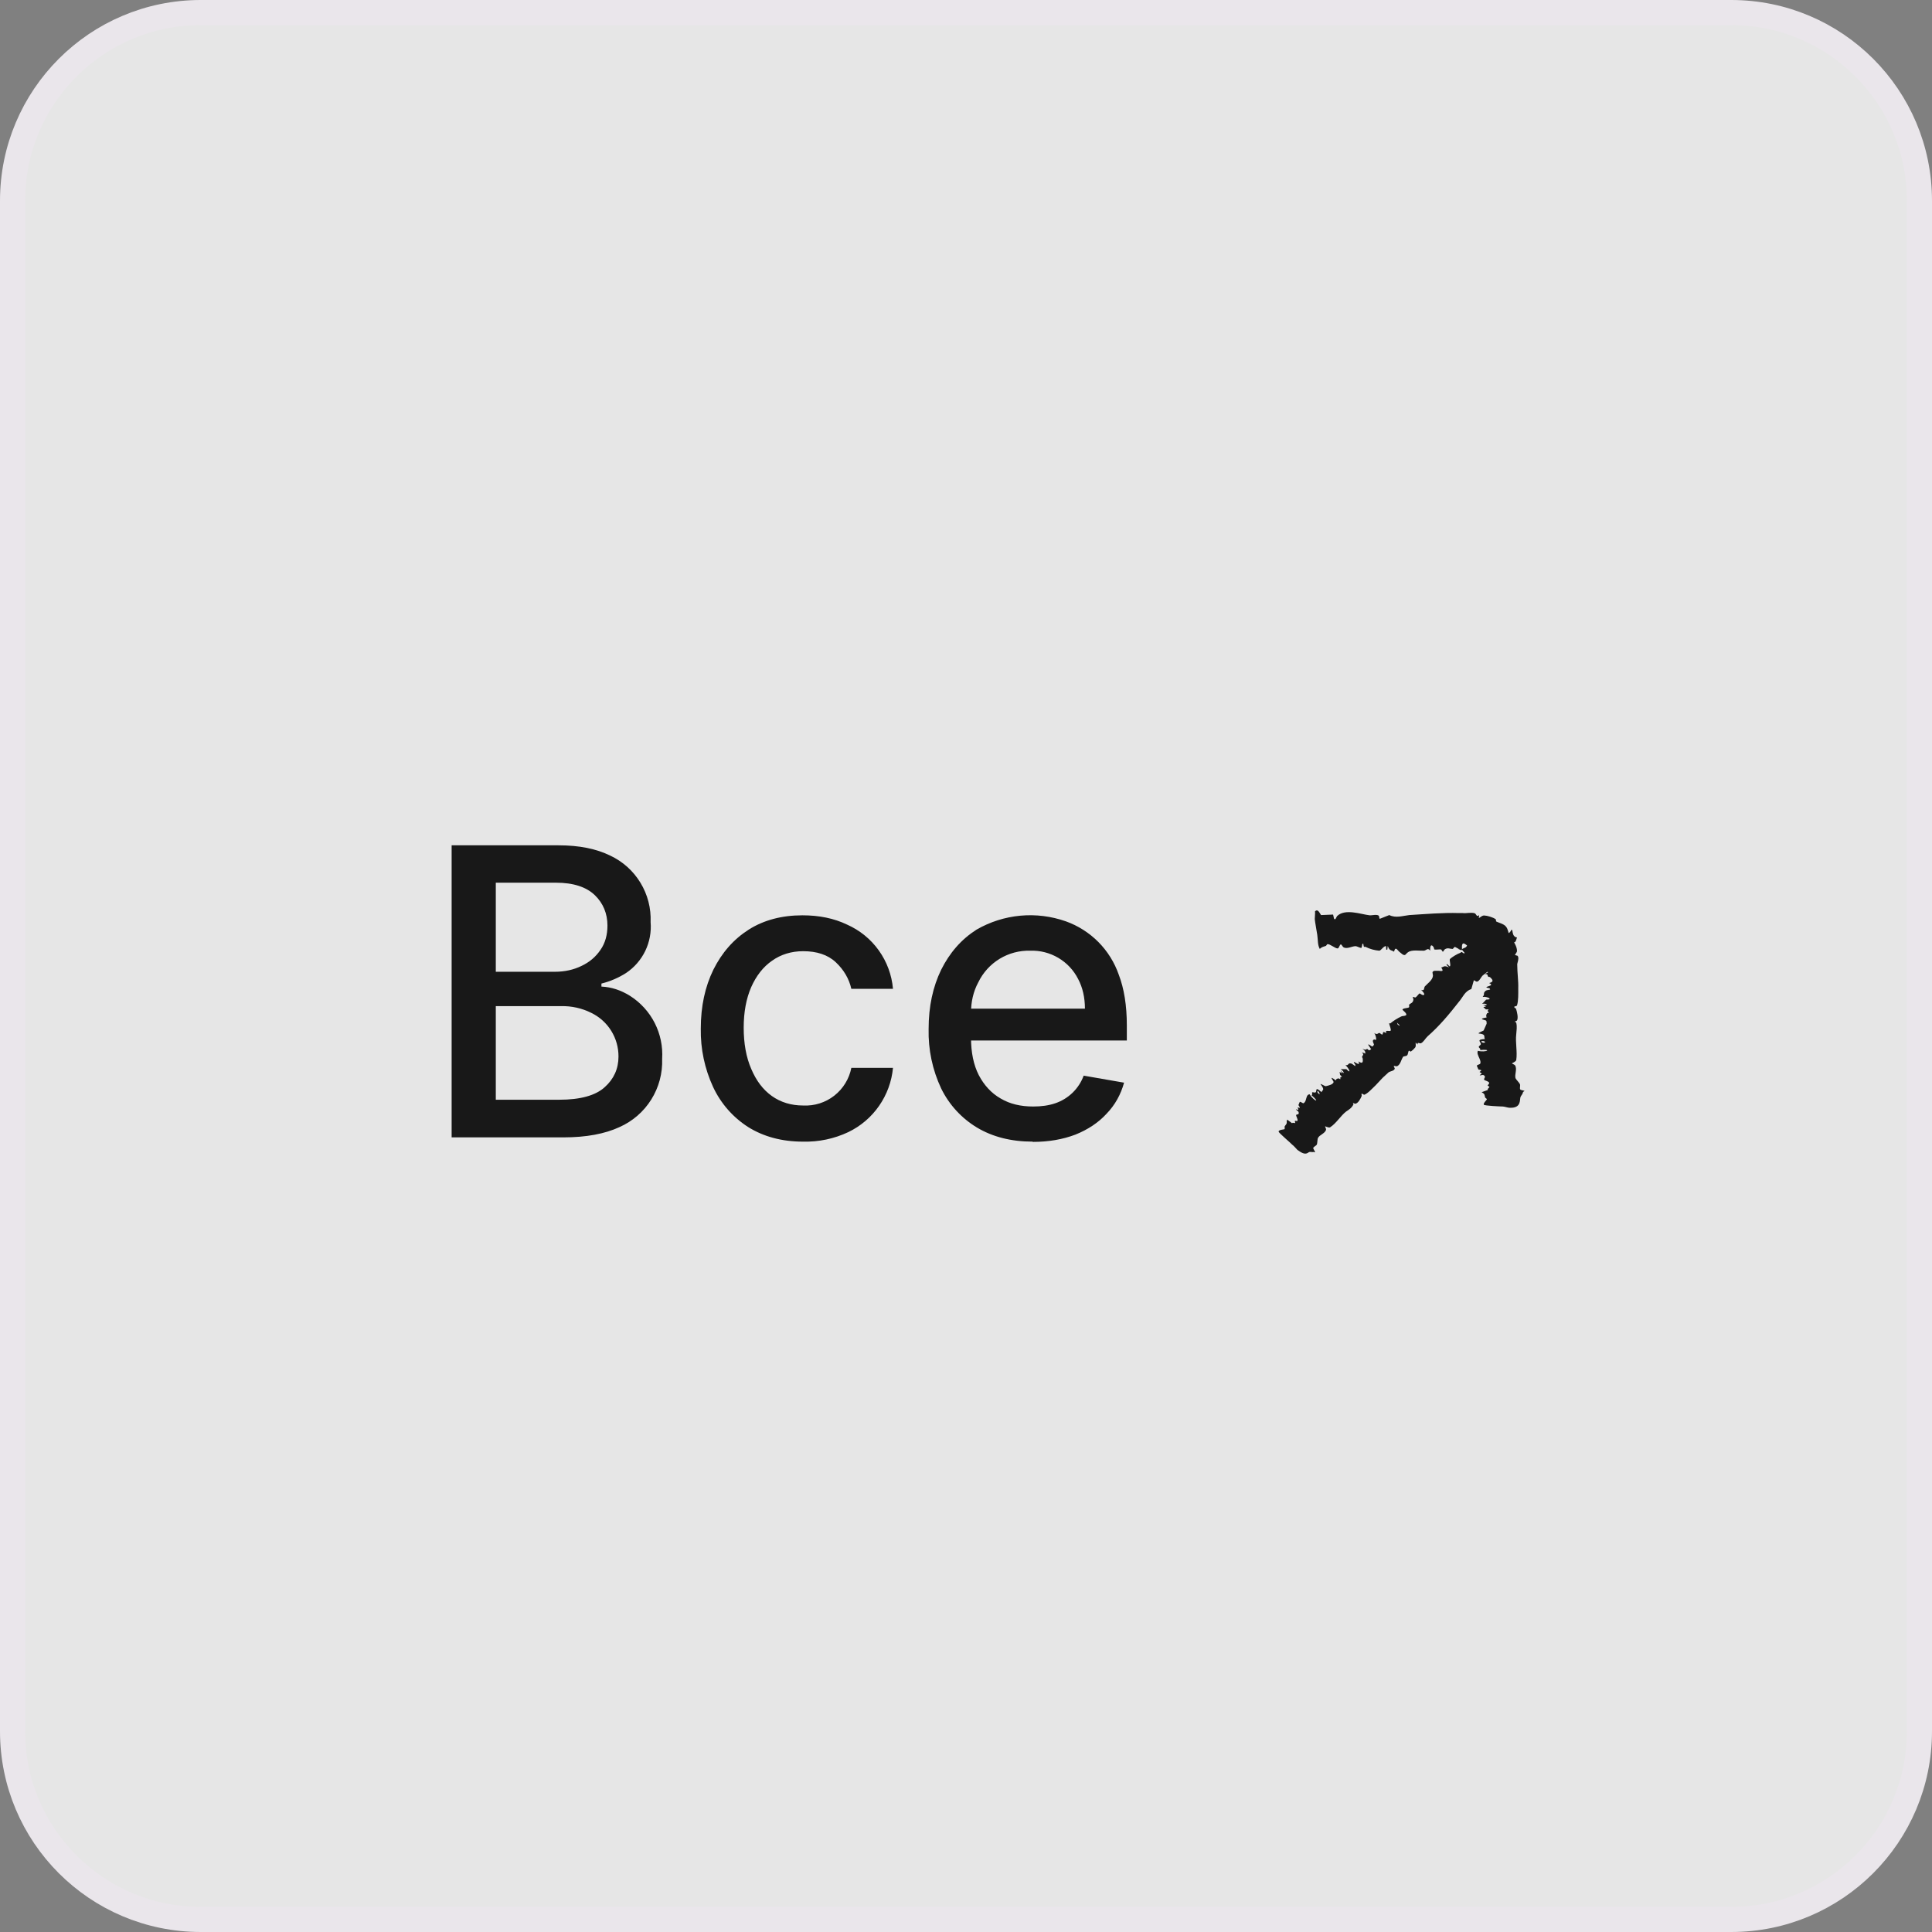 <?xml version="1.0" encoding="UTF-8"?> <svg xmlns="http://www.w3.org/2000/svg" width="77" height="77" viewBox="0 0 77 77" fill="none"><rect x="0" y="0" width="77" height="77" fill="#808080" stroke="none"/><g clip-path="url(#clip0_323_2)"><path d="M8 0.5H69C73.142 0.5 76.5 3.858 76.5 8V69C76.5 73.142 73.142 76.5 69 76.5H8C3.858 76.5 0.5 73.142 0.5 69V8C0.5 3.858 3.858 0.5 8 0.5Z" fill="white" fill-opacity="0.8" stroke="#EAE6EB"></path><path d="M18 45.33V33.69H22.26C23.09 33.69 23.77 33.83 24.32 34.1C24.82 34.334 25.239 34.71 25.525 35.182C25.812 35.653 25.953 36.199 25.93 36.75C25.963 37.145 25.889 37.542 25.717 37.899C25.544 38.256 25.28 38.56 24.95 38.78C24.65 38.97 24.33 39.11 23.97 39.2V39.32C24.37 39.34 24.74 39.46 25.11 39.69C25.528 39.956 25.868 40.329 26.093 40.77C26.318 41.212 26.421 41.705 26.39 42.2C26.411 42.771 26.26 43.336 25.957 43.821C25.654 44.306 25.213 44.688 24.69 44.92C24.11 45.19 23.36 45.33 22.46 45.33H18ZM19.76 43.83H22.29C23.13 43.83 23.74 43.66 24.1 43.33C24.46 43.01 24.65 42.6 24.65 42.11C24.652 41.748 24.552 41.392 24.361 41.084C24.17 40.776 23.896 40.529 23.57 40.37C23.195 40.182 22.779 40.089 22.36 40.1H19.76V43.82V43.83ZM19.76 38.73H22.11C22.51 38.73 22.86 38.65 23.17 38.5C23.49 38.35 23.74 38.14 23.93 37.86C24.12 37.59 24.21 37.26 24.21 36.89C24.21 36.41 24.04 36 23.71 35.68C23.37 35.35 22.85 35.18 22.16 35.18H19.76V38.73ZM32 45.5C31.16 45.5 30.43 45.3 29.82 44.92C29.211 44.531 28.725 43.976 28.42 43.32C28.084 42.593 27.917 41.8 27.93 41C27.93 40.1 28.1 39.33 28.43 38.65C28.77 37.97 29.23 37.44 29.84 37.05C30.44 36.67 31.16 36.48 31.98 36.48C32.65 36.48 33.24 36.6 33.76 36.85C34.266 37.074 34.703 37.429 35.025 37.88C35.347 38.33 35.542 38.858 35.59 39.41H33.93C33.84 39.01 33.63 38.65 33.31 38.35C32.99 38.05 32.55 37.91 32.01 37.91C31.54 37.91 31.12 38.04 30.77 38.29C30.42 38.53 30.14 38.89 29.94 39.34C29.74 39.8 29.64 40.34 29.64 40.96C29.64 41.59 29.74 42.14 29.94 42.6C30.14 43.07 30.4 43.42 30.76 43.68C31.11 43.93 31.53 44.06 32.01 44.06C32.457 44.083 32.897 43.944 33.25 43.668C33.602 43.393 33.844 42.999 33.93 42.56H35.59C35.539 43.104 35.348 43.625 35.036 44.074C34.725 44.523 34.302 44.883 33.81 45.12C33.248 45.385 32.631 45.515 32.01 45.5H32ZM41.16 45.5C40.3 45.5 39.56 45.31 38.94 44.94C38.323 44.569 37.826 44.027 37.51 43.38C37.162 42.639 36.991 41.828 37.01 41.01C37.01 40.11 37.18 39.33 37.51 38.65C37.85 37.97 38.31 37.44 38.92 37.05C39.455 36.742 40.049 36.552 40.664 36.495C41.278 36.438 41.898 36.515 42.48 36.72C42.969 36.895 43.412 37.177 43.777 37.545C44.142 37.914 44.42 38.36 44.59 38.85C44.8 39.4 44.91 40.07 44.91 40.87V41.47H37.97V40.2H43.24C43.24 39.76 43.15 39.36 42.97 39.02C42.793 38.669 42.519 38.376 42.18 38.176C41.842 37.976 41.453 37.876 41.06 37.89C40.63 37.878 40.206 37.991 39.839 38.214C39.472 38.438 39.177 38.763 38.99 39.15C38.79 39.52 38.7 39.93 38.7 40.36V41.36C38.7 41.94 38.8 42.44 39.01 42.85C39.22 43.25 39.51 43.57 39.88 43.78C40.25 44 40.68 44.1 41.18 44.1C41.5 44.1 41.8 44.06 42.06 43.97C42.318 43.883 42.554 43.738 42.75 43.548C42.945 43.358 43.096 43.126 43.19 42.87L44.8 43.15C44.67 43.62 44.44 44.04 44.1 44.39C43.78 44.74 43.36 45.02 42.86 45.22C42.36 45.41 41.8 45.51 41.16 45.51V45.5Z" fill="#181818"></path><path d="M60.76 43.48C60.76 43.49 60.7 43.51 60.7 43.53C60.68 43.62 60.63 43.65 60.6 43.72C60.56 43.83 60.64 44.16 60.19 44.15H60.17C60.09 44.15 60 44.11 59.9 44.1C59.8 44.1 59.17 44.07 59.14 44.03C59.1 43.97 59.26 43.84 59.26 43.81C59.26 43.79 59.2 43.76 59.19 43.74C59.16 43.65 59.2 43.61 59.05 43.53L59.3 43.44C59.26 43.4 59.37 43.34 59.36 43.32C59.36 43.3 59.29 43.28 59.29 43.26C59.29 43.24 59.36 43.2 59.35 43.16C59.34 43.09 59.17 43.07 59.15 43.03C59.13 42.99 59.22 42.93 59.16 42.87L59.11 42.84L58.98 42.86C58.96 42.83 59.05 42.82 59.05 42.79C59.05 42.76 58.97 42.74 58.97 42.72C58.97 42.71 59.04 42.69 59.03 42.66C59.03 42.63 58.93 42.64 58.92 42.62L58.86 42.48C58.86 42.43 58.99 42.43 59 42.38C59.03 42.27 58.93 42.14 58.9 42.03C58.881 41.982 58.881 41.928 58.9 41.88C59.23 41.96 59.5 41.8 58.98 41.85C59.05 41.8 58.91 41.76 58.94 41.71C58.95 41.68 59.02 41.65 59.02 41.61C59.02 41.52 58.82 41.43 59.18 41.41C59.12 41.31 59.25 41.22 58.93 41.19C58.91 41.16 59.1 41.09 59.13 41.07L59.25 40.8C59.25 40.76 59.25 40.7 59.23 40.68C59.19 40.64 58.86 40.62 59.25 40.55C59.22 40.48 59.23 40.45 59.27 40.38L59.34 40.36C59.34 40.34 59.3 40.32 59.29 40.29C59.29 40.25 59.41 40.22 59.22 40.23L59.12 40.14L59.23 40.11L59.11 40.06C59.38 40.08 59.22 39.97 59.07 40.01L59.23 39.84C59.54 39.84 59.27 39.71 59.1 39.73V39.71C59.18 39.65 59.11 39.6 59.17 39.53C59.22 39.46 59.25 39.47 59.39 39.44L59.37 39.39C58.97 39.32 59.65 39.31 59.35 39.18C59.59 39.12 59.45 39.01 59.38 38.94C59.38 38.94 59.32 38.94 59.31 38.92C59.27 38.89 59.33 38.82 59.18 38.82L59.31 38.75C59.28 38.73 59.25 38.71 59.22 38.69H59.08C59.24 38.65 59.18 38.59 59.21 38.55C59.21 38.55 59.28 38.55 59.3 38.52C59.32 38.5 59.3 38.45 59.32 38.42L59.1 38.41C59.06 38.37 59.17 38.35 59.22 38.33L59.26 38.31L59.23 38.21C59.2 38.17 59.03 38.2 59.06 38.09C59.06 38.07 59.11 38.05 59.11 38.03C59.11 38 58.97 37.95 58.86 37.98C59 37.92 58.92 37.88 58.96 37.86C58.96 37.85 59.06 37.81 59.07 37.79H59.02L59.1 37.73L59.05 37.76C59.05 37.76 59.12 37.68 59.1 37.67C59.08 37.65 58.99 37.82 58.95 37.9V37.84C58.805 37.792 58.658 37.748 58.51 37.71C58.44 37.68 58.23 37.41 58.27 37.85C58.25 37.89 58.19 37.85 58.12 37.82H58.14L57.99 37.74C57.95 37.74 57.92 37.82 57.89 37.82C57.79 37.82 57.71 37.76 57.59 37.83C57.56 37.85 57.52 37.93 57.51 37.93C57.48 37.93 57.46 37.85 57.43 37.84C57.36 37.83 57.23 37.86 57.16 37.84C57.16 37.84 57.15 37.76 57.13 37.74C57.06 37.64 56.99 37.64 57 37.89C56.91 37.75 56.83 37.89 56.75 37.89C56.58 37.9 56.27 37.84 56.12 37.95C56.02 38.01 56.02 38.12 55.89 38.03L55.79 37.95C55.7 37.89 55.62 37.68 55.56 37.93C55.46 37.86 55.38 37.91 55.31 37.7L55.29 37.85H55.25L55.24 37.71C55.15 37.69 55.04 37.89 54.97 37.89C54.782 37.874 54.599 37.824 54.43 37.74C54.37 37.71 54.36 37.81 54.33 37.6L54.29 37.64C54.29 37.69 54.27 37.74 54.26 37.78C54.19 37.78 54.09 37.71 54.02 37.71C53.88 37.71 53.68 37.84 53.54 37.75C53.51 37.73 53.47 37.64 53.44 37.64C53.39 37.64 53.37 37.8 53.31 37.8C53.21 37.8 53.01 37.62 52.91 37.63C52.88 37.63 52.86 37.7 52.84 37.7C52.76 37.73 52.69 37.73 52.6 37.82C52.51 37.66 52.53 37.47 52.5 37.26C52.48 37.11 52.41 36.76 52.4 36.63C52.4 36.53 52.42 36.42 52.41 36.32C52.51 36.23 52.56 36.32 52.65 36.47L53.13 36.45L53.17 36.62C53.23 36.69 53.26 36.54 53.29 36.51C53.61 36.2 54.24 36.44 54.59 36.48C54.66 36.49 54.91 36.42 54.96 36.51C54.97 36.53 54.97 36.61 54.99 36.62L55.37 36.47C55.63 36.6 55.9 36.5 56.17 36.47C56.83 36.43 57.49 36.37 58.15 36.39H58.3C58.44 36.41 58.63 36.35 58.78 36.4C58.84 36.43 58.85 36.57 58.95 36.47L58.94 36.59C59.02 36.55 59.08 36.47 59.18 36.49C59.26 36.49 59.51 36.56 59.6 36.63C59.65 36.66 59.6 36.71 59.64 36.73C59.71 36.77 59.94 36.82 60.02 36.93C60.11 37.03 60.12 37.22 60.16 37.28C60.31 37.5 60.46 37.7 60.46 37.9C60.46 37.96 60.38 38.04 60.38 38.05C60.38 38.08 60.48 38.08 60.49 38.1C60.51 38.14 60.52 38.18 60.51 38.23C60.51 38.31 60.46 38.4 60.47 38.46C60.47 38.77 60.52 39.09 60.51 39.39C60.51 39.59 60.52 39.89 60.46 40.07C60.45 40.11 60.35 40.1 60.35 40.13C60.35 40.17 60.42 40.19 60.42 40.2C60.46 40.32 60.52 40.57 60.46 40.67C60.45 40.69 60.37 40.71 60.37 40.72C60.37 40.72 60.42 40.74 60.43 40.76C60.47 40.93 60.44 41.06 60.43 41.22C60.39 41.54 60.48 41.92 60.43 42.25C60.41 42.32 60.26 42.37 60.26 42.38C60.26 42.4 60.36 42.42 60.39 42.47C60.47 42.62 60.36 42.82 60.4 42.97C60.43 43.04 60.55 43.14 60.58 43.22C60.6 43.27 60.55 43.4 60.6 43.43C60.63 43.45 60.74 43.46 60.76 43.48ZM59.11 41.56C59.28 41.56 59.14 41.46 59.04 41.5C59.02 41.51 59.06 41.55 59.11 41.56ZM58.84 37.51L58.82 37.66L58.86 37.6V37.51H58.84Z" fill="#181818"></path><path d="M52.4 45.92C52.4 45.94 52.34 45.9 52.33 45.91C52.311 45.919 52.291 45.926 52.27 45.93L52.3 45.91H52.2C52.11 45.92 52.07 46.1 51.71 45.83L51.7 45.82C51.64 45.76 51.58 45.68 51.5 45.62C51.44 45.55 50.96 45.15 50.96 45.1C50.96 45.02 51.18 45.02 51.2 45V44.89C51.25 44.81 51.3 44.81 51.28 44.66L51.3 44.65V44.62L51.5 44.77C51.5 44.72 51.6 44.77 51.62 44.76C51.62 44.74 51.6 44.69 51.61 44.67C51.62 44.66 51.69 44.69 51.71 44.67C51.74 44.61 51.64 44.47 51.66 44.44C51.66 44.4 51.77 44.44 51.76 44.36C51.76 44.34 51.76 44.32 51.74 44.3L51.65 44.22C51.65 44.19 51.72 44.25 51.74 44.23C51.76 44.22 51.71 44.15 51.73 44.13C51.73 44.13 51.79 44.17 51.8 44.15C51.82 44.13 51.75 44.06 51.75 44.04L51.8 43.92C51.83 43.89 51.92 43.98 51.95 43.97C52.05 43.92 52.05 43.77 52.09 43.69C52.11 43.64 52.15 43.62 52.19 43.61C52.37 43.89 52.65 43.98 52.26 43.64C52.34 43.66 52.26 43.54 52.31 43.53C52.35 43.53 52.41 43.56 52.44 43.53C52.49 43.48 52.4 43.28 52.67 43.53C52.69 43.43 52.83 43.47 52.63 43.21C52.63 43.18 52.8 43.29 52.83 43.29C52.87 43.29 53.06 43.23 53.08 43.21C53.11 43.19 53.15 43.16 53.15 43.12C53.15 43.08 52.92 42.82 53.24 43.06C53.26 42.99 53.28 42.99 53.36 42.98C53.37 42.98 53.41 43.02 53.42 43.01V42.94C53.44 42.9 53.55 42.97 53.41 42.84L53.39 42.72L53.49 42.78L53.43 42.67C53.62 42.87 53.57 42.69 53.43 42.61H53.66C53.88 42.84 53.76 42.57 53.63 42.46L53.64 42.45C53.74 42.47 53.72 42.39 53.8 42.38C53.88 42.38 53.9 42.41 54.01 42.49L54.02 42.44C53.79 42.12 54.27 42.6 54.14 42.3C54.34 42.44 54.32 42.28 54.31 42.18L54.28 42.12L54.3 42.1C54.3 42.05 54.38 42.05 54.28 41.94L54.42 41.99L54.4 41.89L54.3 41.79C54.45 41.89 54.45 41.79 54.5 41.81C54.5 41.81 54.55 41.86 54.57 41.86C54.6 41.86 54.62 41.82 54.65 41.82L54.53 41.64C54.53 41.58 54.67 41.72 54.7 41.71L54.76 41.64C54.76 41.59 54.66 41.47 54.76 41.43C54.77 41.42 54.82 41.45 54.84 41.44C54.86 41.42 54.84 41.27 54.77 41.17C54.9 41.27 54.93 41.15 54.98 41.17C55 41.17 55.06 41.24 55.09 41.23C55.12 41.23 55.11 41.13 55.14 41.13C55.17 41.13 55.24 41.17 55.24 41.17C55.26 41.17 55.23 41.11 55.24 41.1C55.28 41.06 55.38 41.11 55.42 41.08C55.46 41.05 55.38 40.87 55.36 40.78C55.37 40.78 55.41 40.8 55.42 40.78C55.54 40.68 55.7 40.58 55.85 40.51C55.92 40.47 56.23 40.53 55.9 40.25C55.87 40.18 56.12 40.18 56.15 40.15C56.18 40.13 56.15 40.05 56.16 40.04C56.22 39.98 56.31 39.98 56.33 39.85C56.34 39.82 56.3 39.74 56.31 39.73C56.32 39.72 56.4 39.77 56.42 39.75C56.47 39.72 56.53 39.62 56.58 39.59L56.68 39.65C56.78 39.68 56.82 39.63 56.64 39.45C56.79 39.51 56.74 39.37 56.79 39.31C56.88 39.21 57.1 39.06 57.11 38.89C57.11 38.79 57.04 38.72 57.18 38.69H57.3C57.39 38.68 57.59 38.77 57.44 38.56C57.54 38.54 57.55 38.46 57.75 38.56L57.65 38.45L57.67 38.42L57.78 38.52C57.84 38.47 57.75 38.27 57.79 38.22C57.86 38.15 58.09 38.01 58.19 37.98C58.26 37.96 58.19 37.89 58.36 38.01V37.95L58.34 37.94L58.26 37.84C58.3 37.79 58.41 37.78 58.44 37.73C58.52 37.64 58.53 37.43 58.66 37.39C58.7 37.39 58.79 37.42 58.81 37.39C58.84 37.36 58.71 37.25 58.75 37.21C58.8 37.14 59.05 37.12 59.08 37.05C59.1 37.03 59.05 36.98 59.06 36.97C59.08 36.9 59.12 36.85 59.07 36.75C59.24 36.79 59.4 36.91 59.57 37L59.87 37.13C59.99 37.16 60.1 37.28 60.21 37.11C60.24 37.03 60.26 37.03 60.28 37.12C60.29 37.2 60.31 37.24 60.32 37.27C60.36 37.33 60.4 37.36 60.46 37.36C60.4 37.56 60.4 37.53 60.35 37.56C60.284 37.572 60.216 37.572 60.15 37.56C60.07 37.69 59.99 37.81 59.9 37.92L59.75 37.85C59.66 37.85 59.76 37.95 59.77 38C59.82 38.31 59.52 38.55 59.28 38.73L59.08 38.89C59.03 38.94 58.94 39.15 58.84 39.12C58.82 39.12 58.75 39.06 58.74 39.07L58.64 39.42C58.38 39.5 58.3 39.75 58.15 39.92C57.76 40.42 57.36 40.9 56.9 41.3C56.81 41.38 56.74 41.53 56.63 41.58C56.58 41.6 56.48 41.51 56.5 41.63L56.42 41.55C56.42 41.62 56.44 41.7 56.4 41.75C56.351 41.811 56.294 41.865 56.23 41.91C56.2 41.91 56.16 41.86 56.15 41.88C56.12 41.9 56.12 42.03 56.08 42.06C56.05 42.1 55.94 42.09 55.92 42.12C55.84 42.24 55.82 42.42 55.69 42.49C55.66 42.51 55.56 42.47 55.55 42.49C55.54 42.5 55.59 42.57 55.59 42.59C55.56 42.69 55.4 42.69 55.34 42.74L55.09 42.97L55.13 42.93L54.83 43.25C54.71 43.36 54.53 43.57 54.38 43.63C54.35 43.64 54.28 43.57 54.27 43.59C54.25 43.61 54.28 43.67 54.27 43.68C54.23 43.78 54.13 43.98 54.01 43.99C53.99 43.99 53.93 43.95 53.92 43.96C53.92 43.96 53.95 44.01 53.94 44.02C53.87 44.16 53.77 44.22 53.65 44.3C53.43 44.47 53.26 44.77 53.01 44.93C52.95 44.96 52.82 44.88 52.81 44.89C52.81 44.91 52.86 44.99 52.85 45.03C52.8 45.18 52.59 45.23 52.53 45.35C52.5 45.4 52.51 45.56 52.48 45.62C52.45 45.67 52.32 45.72 52.34 45.77C52.35 45.8 52.41 45.89 52.41 45.92H52.4ZM52.53 43.56C52.63 43.69 52.6 43.53 52.52 43.48C52.5 43.48 52.5 43.53 52.52 43.56H52.53ZM55.78 40.86L55.68 40.76L55.7 40.83L55.77 40.88L55.78 40.87V40.86Z" fill="#181818"></path></g><defs><clipPath id="clip0_323_2"><rect width="77" height="77" fill="white"></rect></clipPath></defs></svg> 